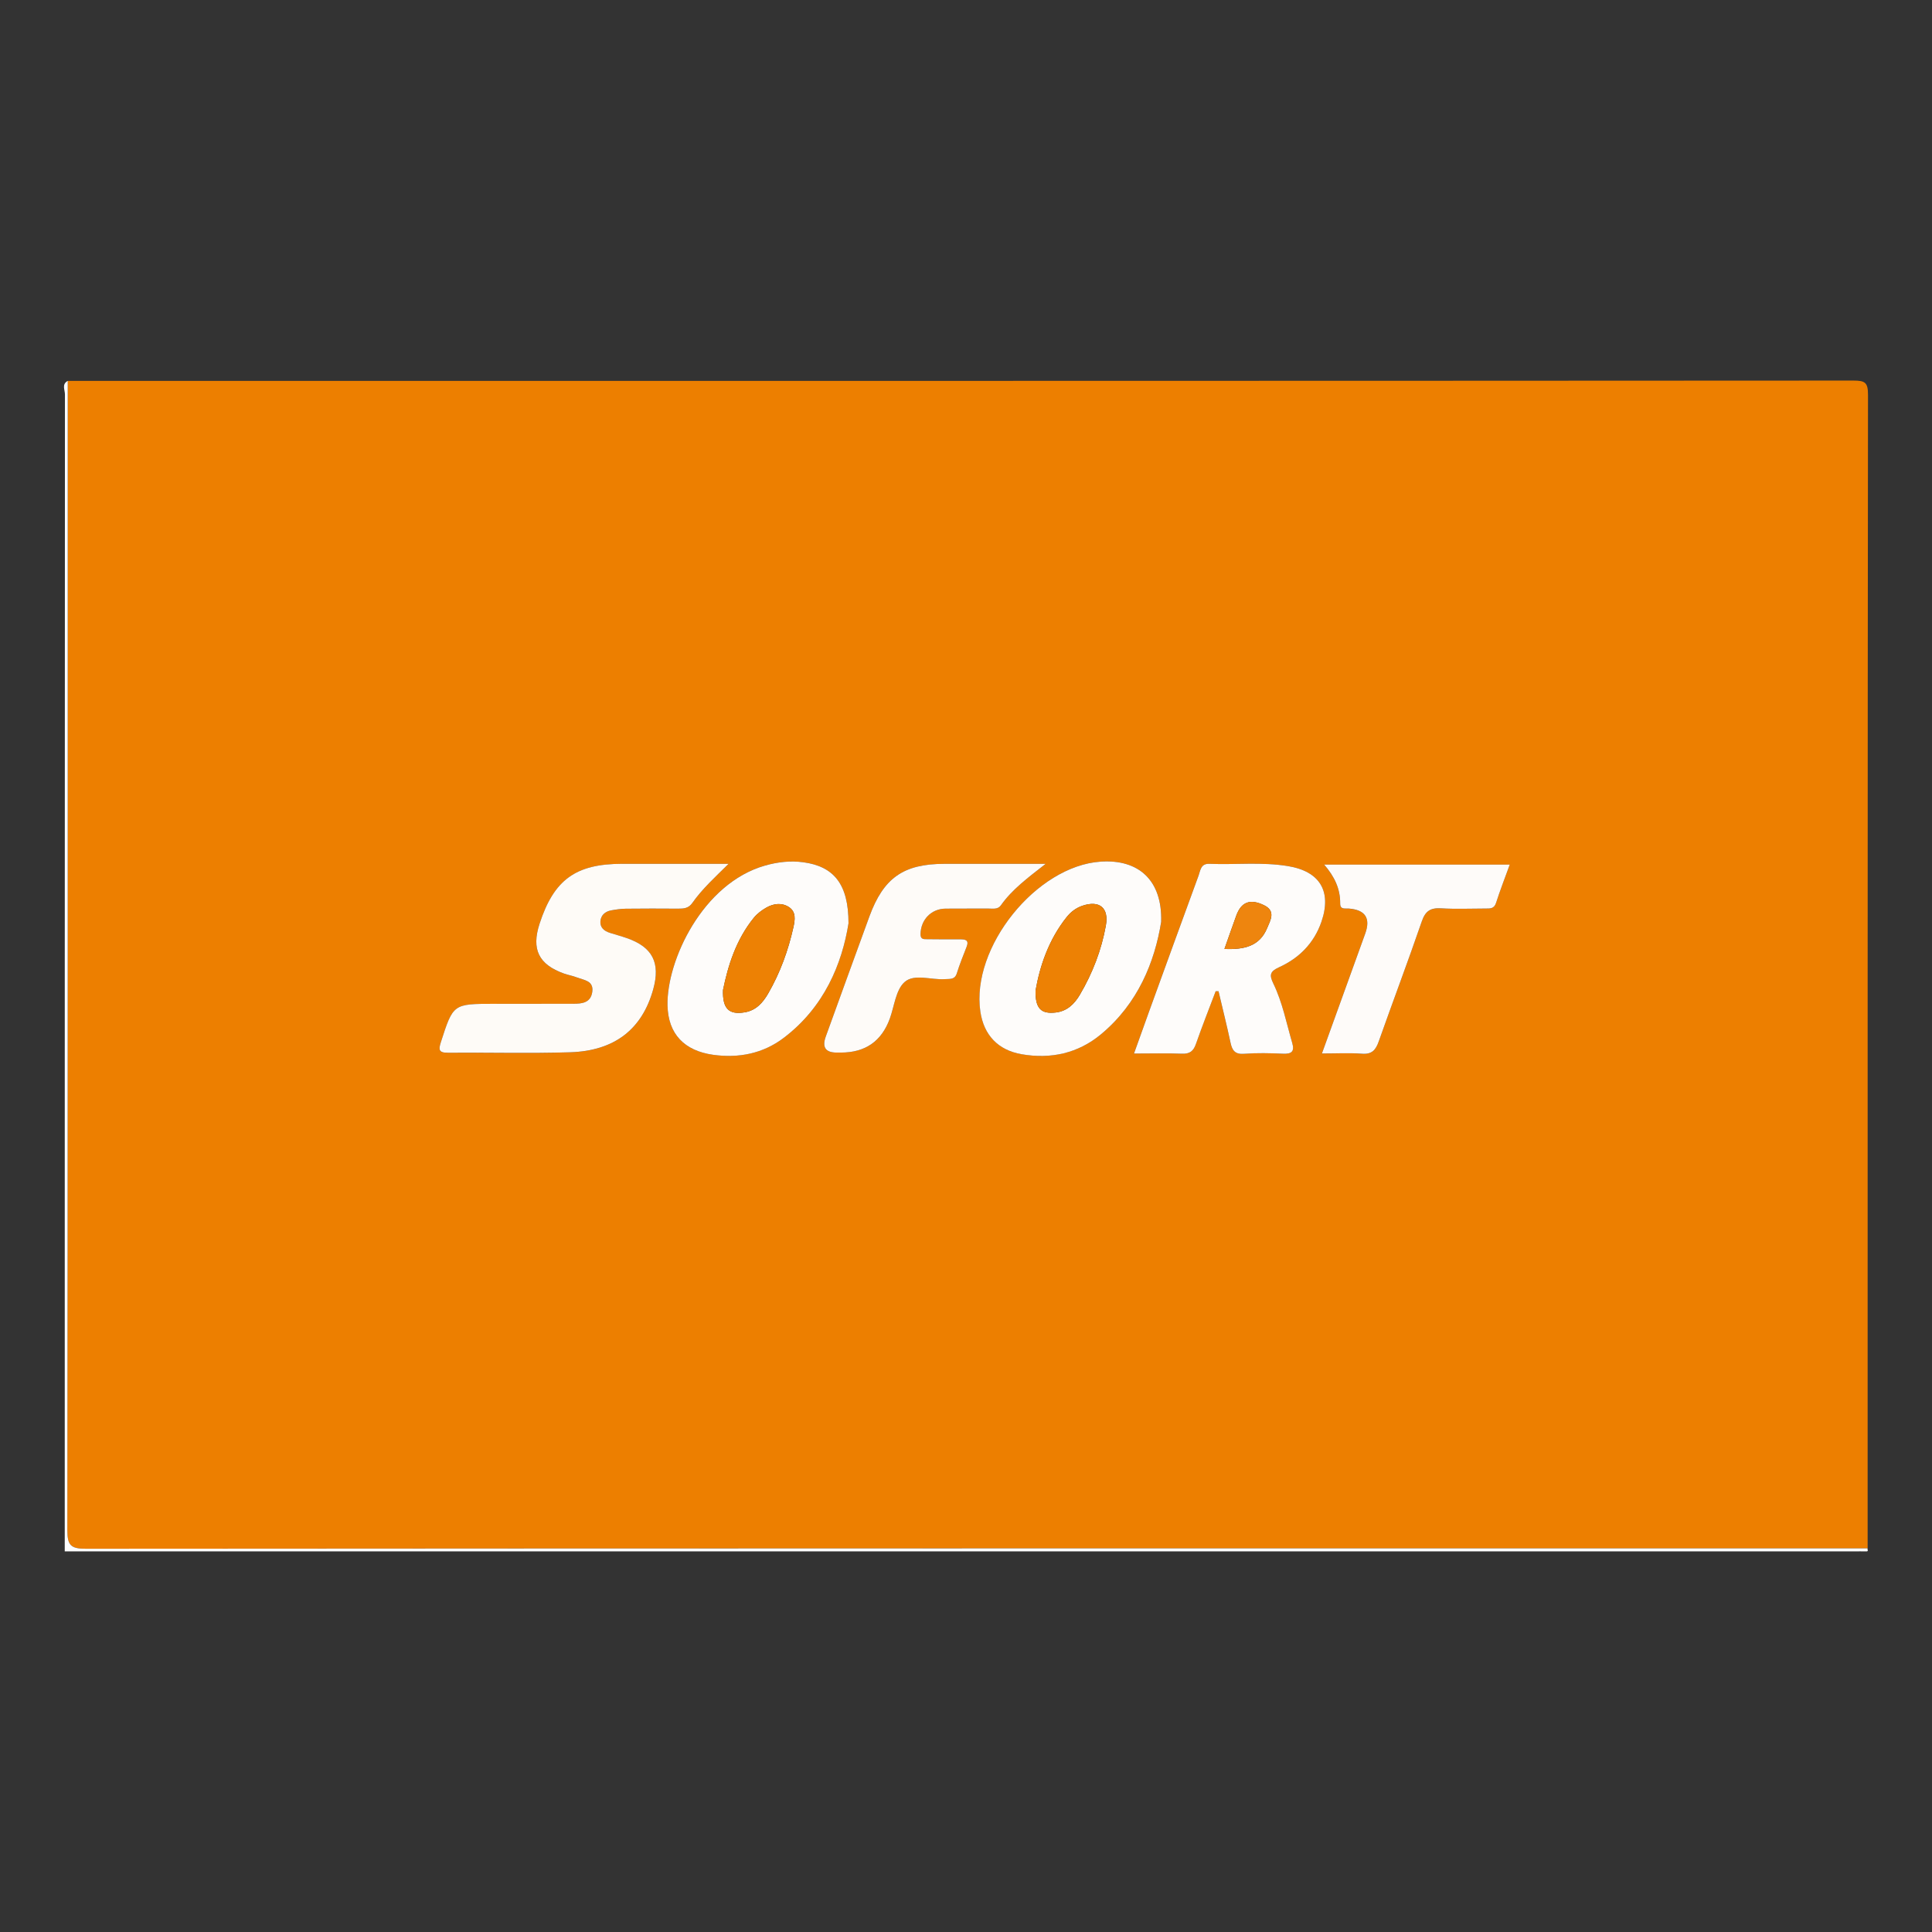 <?xml version="1.0" encoding="UTF-8"?>
<svg id="Layer_1" data-name="Layer 1" xmlns="http://www.w3.org/2000/svg" viewBox="0 0 800 800">
  <rect x="0" y="0" width="800" height="800" fill="#333333" stroke="none"/>
  <defs>
    <style>
      .cls-1 {
        fill: #ee850e;
      }

      .cls-1, .cls-2, .cls-3, .cls-4, .cls-5, .cls-6, .cls-7, .cls-8 {
        stroke-width: 0px;
      }

      .cls-2 {
        fill: #fefbf9;
      }

      .cls-3 {
        fill: #fefbf8;
      }

      .cls-4 {
        fill: #fefbf7;
      }

      .cls-5 {
        fill: #fefefe;
      }

      .cls-6 {
        fill: #fefcfa;
      }

      .cls-7 {
        fill: #ed7f00;
      }

      .cls-8 {
        fill: #ed8104;
      }
    </style>
  </defs>
  <path class="cls-7" d="M28.05,157.72c246.46,0,492.92.02,739.38-.13,4.86,0,6.08.78,6.07,5.92-.18,159.21-.15,318.43-.15,477.64-245.93,0-491.87-.03-737.8.15-6.16,0-7.67-1.37-7.66-7.61.2-158.66.16-317.31.16-475.97ZM301.69,357.7c-14.73,0-29.46-.02-44.19,0-19.15.03-28.14,6.6-34.08,24.82-3.45,10.58-.38,16.87,10.12,20.62,1.74.62,3.59.91,5.3,1.59,2.89,1.15,7.06,1.27,6.41,5.99-.64,4.59-4.33,4.92-7.97,4.93-10.9.03-21.8.02-32.7.02-16.98,0-16.92.02-22.04,15.91-.98,3.03-.88,4.38,2.88,4.35,16.86-.14,33.74.33,50.58-.19,18.53-.57,29.91-9.59,34.49-26.11,3.04-10.96-.29-17.47-10.9-21.16-2.32-.81-4.7-1.45-7.05-2.19-2.37-.74-4.14-2.19-3.92-4.83.21-2.52,1.99-4.02,4.44-4.47,2.01-.37,4.06-.67,6.09-.69,7.2-.08,14.39-.06,21.59-.02,2.32.02,4.35-.1,5.92-2.34,4.15-5.91,9.47-10.71,15.03-16.22ZM503.38,410.46c.39,0,.78-.02,1.17-.02,1.67,7.1,3.44,14.17,4.97,21.3.69,3.23,1.86,4.91,5.66,4.62,5.31-.41,10.69-.28,16.02-.04,3.55.16,4.94-.82,3.87-4.48-2.41-8.26-4.04-16.8-7.82-24.58-1.69-3.49-1.46-5,2.33-6.72,8.33-3.78,14.51-9.95,17.57-18.81,4.38-12.64-.6-20.91-13.79-23.09-10.83-1.79-21.74-.51-32.61-.95-3.59-.15-3.67,2.71-4.46,4.87-6.83,18.65-13.61,37.32-20.39,55.99-2.07,5.71-4.11,11.44-6.35,17.7,7.15,0,13.52-.18,19.87.07,3.25.13,4.75-1.09,5.79-4.06,2.56-7.32,5.42-14.54,8.16-21.8ZM480.83,381.64c.47-17.19-9.36-25.92-25.06-24.87-26.69,1.8-53.74,35.51-49.82,62.1,1.44,9.73,7.32,15.95,17.05,17.65,12.16,2.13,23.43-.37,32.92-8.26,15.3-12.72,22.24-29.94,24.92-46.63ZM351.35,382.34c.02-16.44-6.23-23.62-18.72-25.31-5.37-.73-10.6-.11-15.78,1.35-25.95,7.33-40.85,39.4-40.45,57.9.25,11.94,7.03,18.83,18.88,20.48,10.61,1.49,20.63-.51,29.15-6.94,16.9-12.76,24.25-30.81,26.92-47.49ZM432.98,357.7c-15.04,0-28.51-.01-41.98,0-16.88.02-25.15,5.79-31,21.78-6.07,16.57-12.05,33.16-18.07,49.74q-2.39,6.6,4.45,6.63c.62,0,1.23,0,1.85,0q15.12,0,20.23-14.08c1.89-5.19,2.47-11.89,6.11-15.13,4.02-3.59,11.03-.78,16.72-1.2,2.01-.15,4.06.33,4.92-2.43,1.16-3.71,2.61-7.33,4.04-10.95,1.12-2.86-.56-3.11-2.69-3.11-4.52,0-9.05.02-13.57-.05-1.36-.02-2.87.22-2.82-2.12.1-5.91,4.37-10.45,10.31-10.53,5.96-.08,11.93,0,17.89-.03,1.8-.01,3.79.46,5.1-1.38,4.63-6.54,11.02-11.28,18.51-17.14ZM547.37,436.25c6.02,0,11.34-.31,16.59.1,4.13.32,5.69-1.56,6.93-5.08,5.87-16.61,12.11-33.08,17.84-49.74,1.47-4.28,3.59-5.65,7.94-5.39,6.14.36,12.32.09,18.48.09,1.84,0,3.53.13,4.32-2.33,1.67-5.22,3.67-10.33,5.68-15.87h-76.87c4.35,5,6.7,10.09,6.65,16.06-.02,2.68,1.99,2.03,3.49,2.14q10.38.77,6.87,10.4c-5.91,16.32-11.8,32.66-17.93,49.64Z"/>
  <path class="cls-5" d="M28.05,157.72c0,158.66.04,317.31-.16,475.97,0,6.24,1.5,7.62,7.66,7.61,245.93-.17,491.87-.15,737.8-.15-.27.38.62,1.29-.62,1.25-1.64-.05-3.29-.01-4.94-.01H26.81c0-159.71,0-319.41.08-479.12,0-1.8-1.42-4.18,1.16-5.55Z"/>
  <path class="cls-4" d="M301.69,357.7c-5.56,5.51-10.88,10.31-15.03,16.22-1.57,2.24-3.59,2.35-5.92,2.34-7.2-.05-14.4-.07-21.59.02-2.03.02-4.09.32-6.09.69-2.45.45-4.22,1.95-4.44,4.47-.22,2.63,1.54,4.08,3.92,4.83,2.35.74,4.73,1.38,7.05,2.19,10.61,3.7,13.94,10.2,10.9,21.16-4.58,16.52-15.95,25.54-34.49,26.11-16.85.52-33.72.05-50.58.19-3.76.03-3.86-1.32-2.88-4.35,5.12-15.89,5.06-15.91,22.04-15.91,10.9,0,21.8.01,32.7-.02,3.64,0,7.33-.34,7.97-4.93.65-4.71-3.51-4.84-6.41-5.99-1.71-.68-3.57-.97-5.3-1.59-10.49-3.75-13.56-10.04-10.12-20.62,5.93-18.22,14.92-24.79,34.08-24.82,14.73-.02,29.46,0,44.19,0Z"/>
  <path class="cls-6" d="M503.38,410.46c-2.74,7.26-5.6,14.48-8.16,21.8-1.04,2.97-2.54,4.19-5.79,4.06-6.35-.25-12.72-.07-19.87-.07,2.25-6.26,4.28-11.99,6.35-17.7,6.78-18.67,13.55-37.34,20.39-55.99.79-2.16.87-5.01,4.46-4.87,10.86.44,21.78-.84,32.61.95,13.18,2.18,18.16,10.45,13.79,23.09-3.07,8.86-9.24,15.03-17.57,18.81-3.79,1.72-4.02,3.23-2.33,6.72,3.78,7.78,5.41,16.32,7.82,24.58,1.07,3.66-.33,4.64-3.87,4.48-5.33-.24-10.71-.37-16.02.04-3.8.3-4.97-1.38-5.66-4.62-1.53-7.13-3.3-14.2-4.97-21.3-.39,0-.78.02-1.17.02ZM507.01,392.94c8.28.35,14.59-1.16,17.69-8.64,1.37-3.3,3.7-7.05-1.3-9.47-5.74-2.78-9.41-1.36-11.47,4.27-1.61,4.4-3.14,8.83-4.92,13.85Z"/>
  <path class="cls-6" d="M480.83,381.64c-2.68,16.69-9.62,33.91-24.92,46.63-9.49,7.89-20.76,10.38-32.92,8.26-9.73-1.7-15.61-7.92-17.05-17.65-3.92-26.59,23.13-60.3,49.82-62.1,15.7-1.06,25.54,7.68,25.06,24.87ZM428.81,410.08c-.19,7.61,2.35,9.85,8.3,9.18,4.79-.54,7.82-3.59,10.05-7.38,5.24-8.91,8.93-18.47,10.76-28.65,1.31-7.33-2.65-10.57-9.73-8.17-2.56.87-4.75,2.49-6.44,4.61-7.53,9.39-11.17,20.38-12.93,30.41Z"/>
  <path class="cls-6" d="M351.35,382.34c-2.67,16.68-10.02,34.73-26.92,47.49-8.52,6.43-18.54,8.42-29.15,6.94-11.85-1.66-18.63-8.55-18.88-20.48-.39-18.5,14.5-50.57,40.45-57.9,5.18-1.46,10.41-2.08,15.78-1.35,12.49,1.69,18.74,8.87,18.72,25.31ZM299.39,409.87c-.29,7.96,2.57,10.41,9.04,9.3,4.69-.8,7.49-4.03,9.68-7.82,4.93-8.55,8.27-17.74,10.42-27.37.68-3.06,1.19-6.4-1.85-8.38-2.93-1.91-6.35-1.49-9.33.21-1.92,1.09-3.81,2.51-5.19,4.2-7.44,9.13-10.74,20.01-12.76,29.86Z"/>
  <path class="cls-3" d="M432.98,357.7c-7.5,5.86-13.88,10.6-18.51,17.14-1.3,1.84-3.3,1.37-5.1,1.38-5.96.04-11.93-.04-17.89.03-5.94.08-10.2,4.62-10.31,10.53-.04,2.33,1.47,2.1,2.82,2.12,4.52.07,9.05.06,13.57.05,2.13,0,3.81.25,2.69,3.11-1.42,3.62-2.88,7.24-4.04,10.95-.86,2.76-2.91,2.28-4.92,2.43-5.69.42-12.69-2.38-16.72,1.2-3.64,3.25-4.23,9.94-6.11,15.13q-5.12,14.08-20.23,14.08c-.62,0-1.23,0-1.85,0q-6.84-.03-4.45-6.63c6.02-16.58,12-33.18,18.07-49.74,5.86-15.99,14.12-21.76,31-21.78,13.47-.02,26.93,0,41.98,0Z"/>
  <path class="cls-2" d="M547.37,436.25c6.13-16.98,12.01-33.31,17.93-49.64q3.49-9.64-6.87-10.4c-1.5-.11-3.52.54-3.49-2.14.05-5.97-2.3-11.06-6.65-16.06h76.87c-2.01,5.54-4.01,10.65-5.68,15.87-.79,2.46-2.47,2.33-4.32,2.33-6.16,0-12.34.28-18.48-.09-4.35-.26-6.47,1.11-7.94,5.39-5.73,16.65-11.97,33.13-17.84,49.74-1.24,3.52-2.81,5.4-6.93,5.08-5.26-.4-10.57-.1-16.59-.1Z"/>
  <path class="cls-1" d="M507.01,392.94c1.78-5.02,3.31-9.45,4.92-13.85,2.06-5.64,5.73-7.05,11.47-4.27,5,2.42,2.67,6.17,1.3,9.47-3.1,7.48-9.4,8.99-17.69,8.64Z"/>
  <path class="cls-8" d="M428.81,410.08c1.77-10.03,5.4-21.02,12.93-30.41,1.7-2.12,3.88-3.74,6.44-4.61,7.08-2.4,11.04.84,9.73,8.17-1.82,10.18-5.52,19.75-10.76,28.65-2.23,3.79-5.25,6.84-10.05,7.38-5.95.67-8.49-1.58-8.3-9.18Z"/>
  <path class="cls-8" d="M299.39,409.87c2.03-9.85,5.32-20.73,12.76-29.86,1.38-1.7,3.28-3.11,5.19-4.2,2.98-1.7,6.4-2.12,9.33-.21,3.04,1.98,2.54,5.32,1.85,8.38-2.15,9.62-5.49,18.81-10.42,27.37-2.19,3.79-4.99,7.02-9.68,7.82-6.47,1.11-9.33-1.34-9.04-9.3Z"/>
</svg>